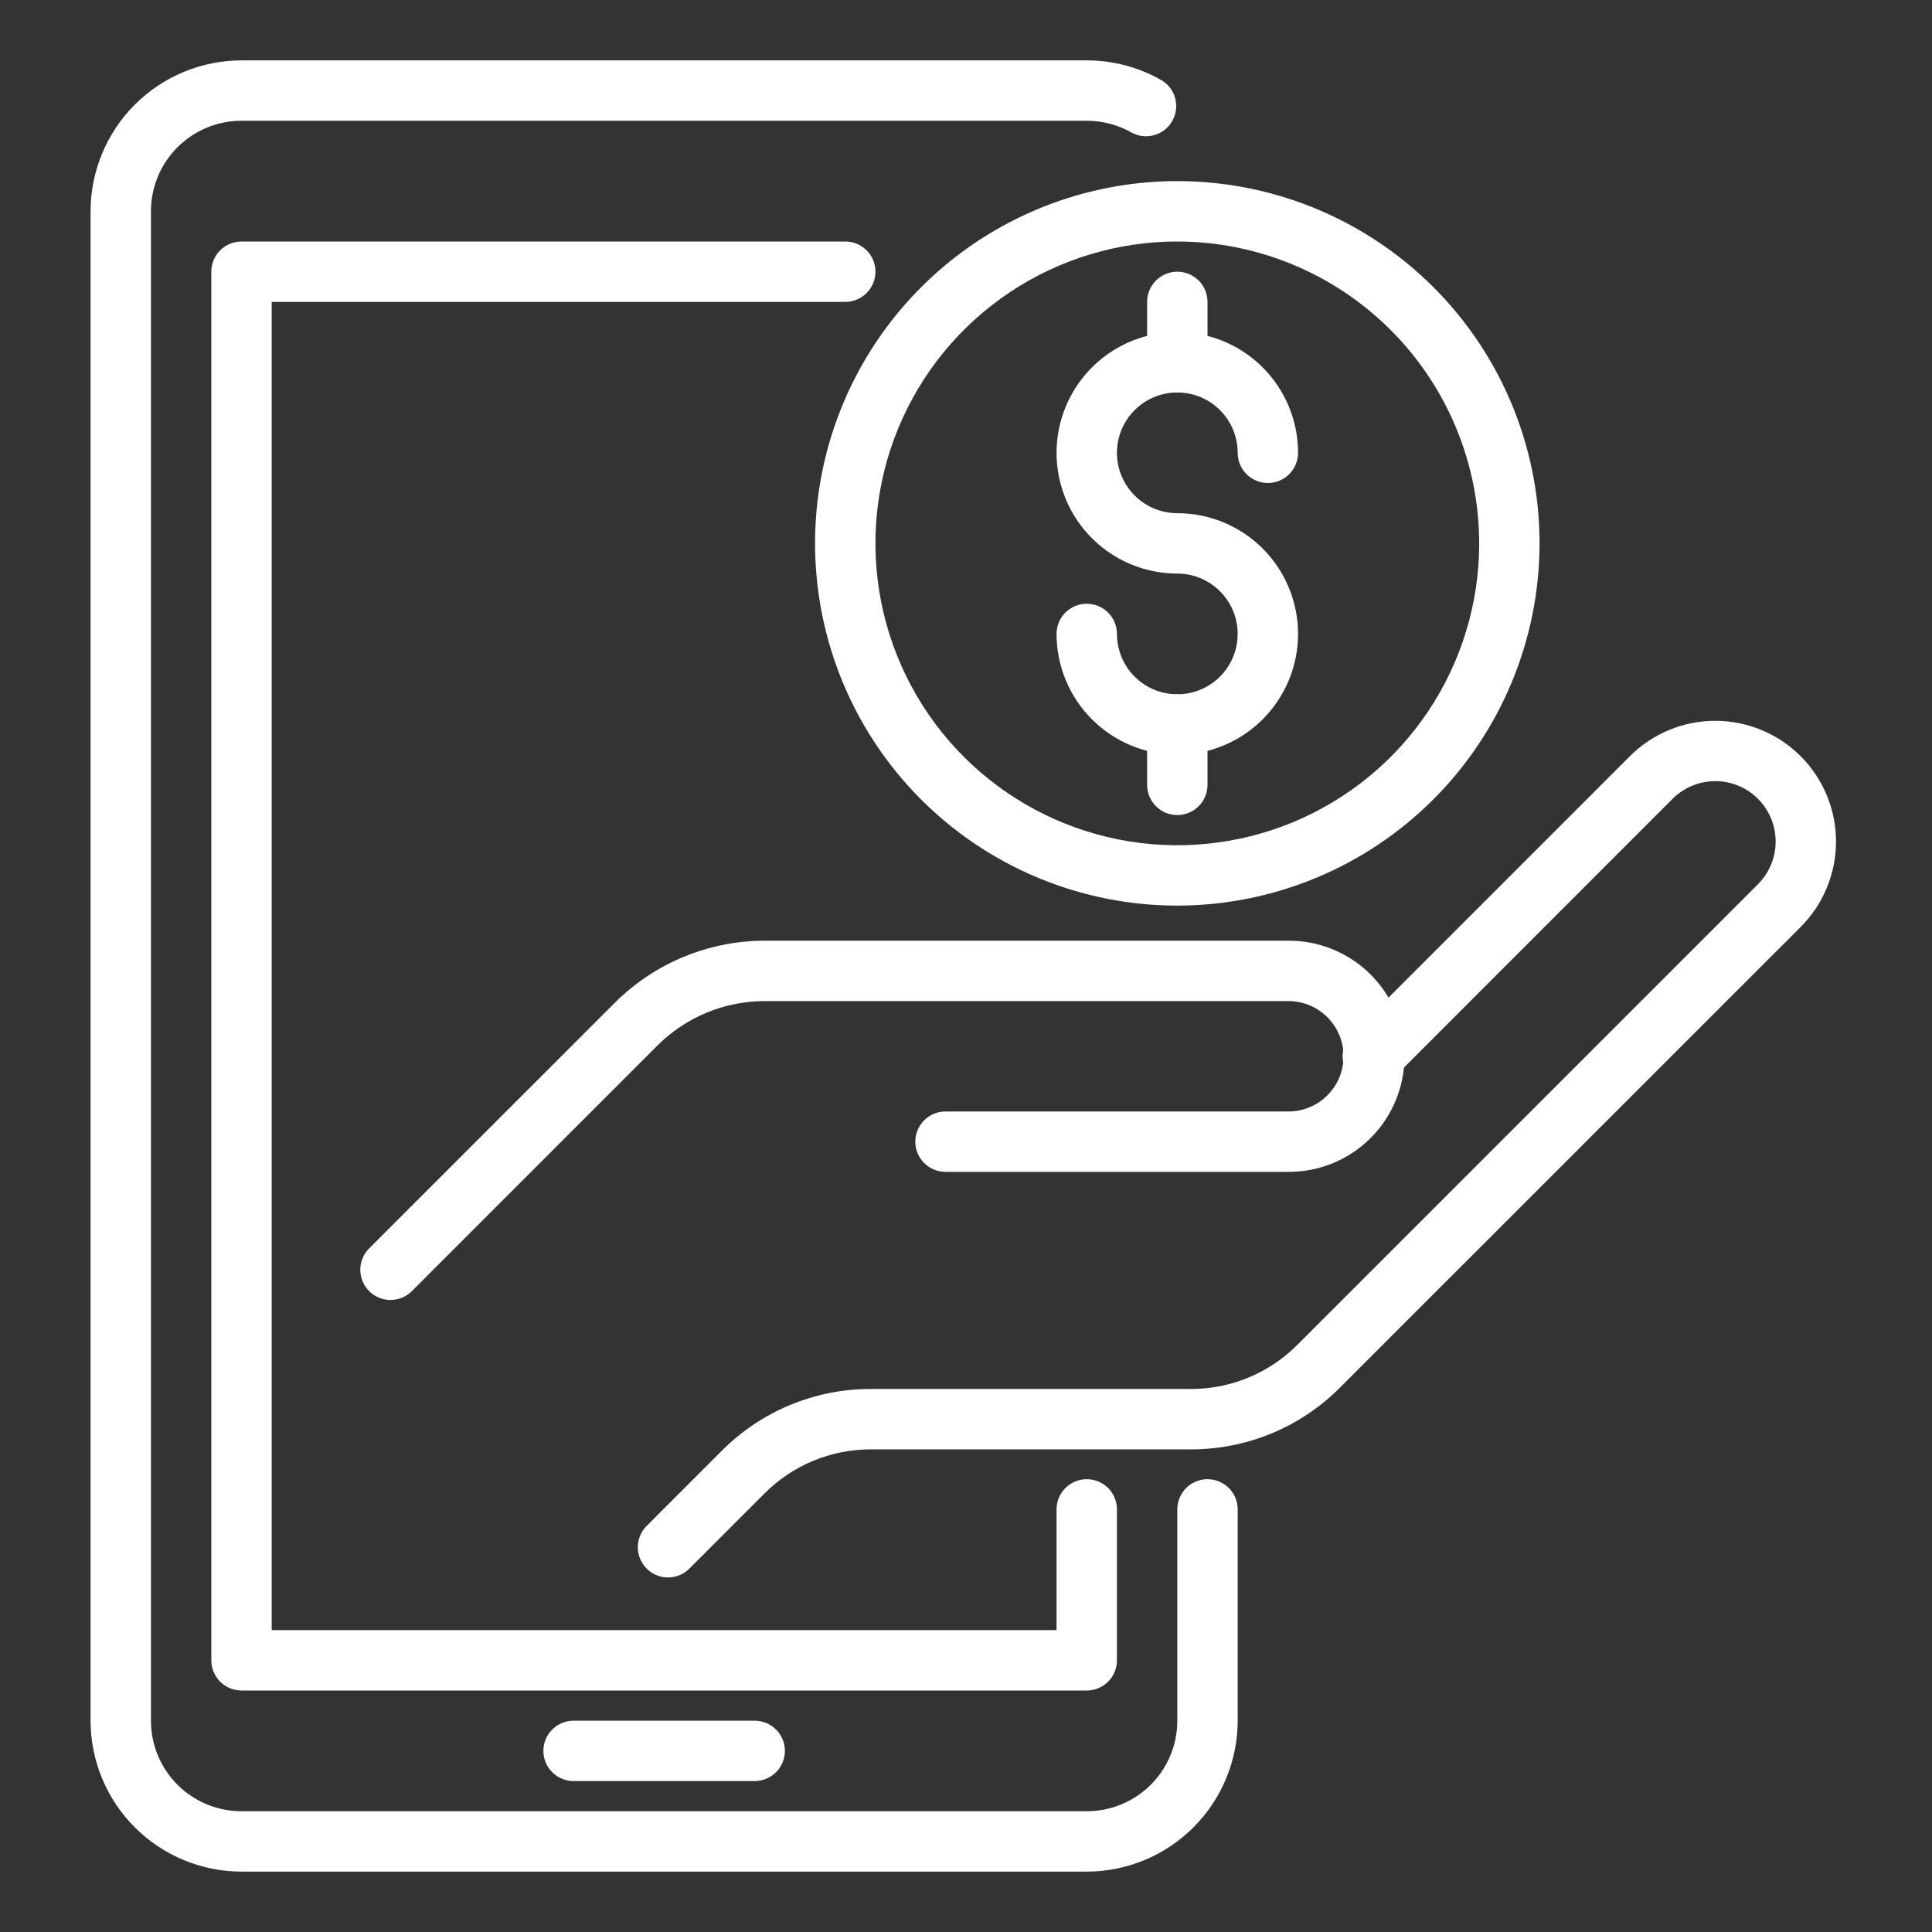 <svg width="54" height="54" viewBox="0 0 54 54" fill="none" xmlns="http://www.w3.org/2000/svg">
<rect x="0" y="0" width="54" height="54" fill="#333333" stroke="none"/>
<g id="Frame">
<g id="Group">
<path id="Vector" d="M30.375 52.312H6.75C5.632 52.311 4.559 51.866 3.768 51.075C2.977 50.285 2.533 49.212 2.531 48.094V5.906C2.533 4.788 2.977 3.716 3.768 2.925C4.559 2.134 5.632 1.689 6.75 1.688H30.375C31.116 1.687 31.843 1.882 32.484 2.253C32.668 2.37 32.8 2.553 32.851 2.764C32.903 2.975 32.871 3.199 32.762 3.387C32.653 3.576 32.476 3.715 32.267 3.775C32.058 3.836 31.834 3.813 31.641 3.712C31.256 3.491 30.819 3.375 30.375 3.375H6.75C6.079 3.375 5.435 3.642 4.96 4.116C4.485 4.591 4.219 5.235 4.219 5.906V48.094C4.219 48.765 4.485 49.409 4.96 49.884C5.435 50.358 6.079 50.625 6.75 50.625H30.375C31.046 50.625 31.69 50.358 32.165 49.884C32.64 49.409 32.906 48.765 32.906 48.094V42.188C32.906 41.964 32.995 41.749 33.153 41.591C33.312 41.433 33.526 41.344 33.75 41.344C33.974 41.344 34.188 41.433 34.347 41.591C34.505 41.749 34.594 41.964 34.594 42.188V48.094C34.592 49.212 34.148 50.285 33.357 51.075C32.566 51.866 31.494 52.311 30.375 52.312Z" fill="white"/>
<path id="Vector_2" d="M30.375 47.25H6.75C6.526 47.25 6.312 47.161 6.153 47.003C5.995 46.845 5.906 46.63 5.906 46.406V7.594C5.906 7.37 5.995 7.155 6.153 6.997C6.312 6.839 6.526 6.75 6.75 6.75H23.625C23.849 6.75 24.063 6.839 24.222 6.997C24.38 7.155 24.469 7.37 24.469 7.594C24.469 7.818 24.38 8.032 24.222 8.19C24.063 8.349 23.849 8.438 23.625 8.438H7.594V45.562H29.531V42.188C29.531 41.964 29.62 41.749 29.778 41.591C29.937 41.433 30.151 41.344 30.375 41.344C30.599 41.344 30.813 41.433 30.972 41.591C31.13 41.749 31.219 41.964 31.219 42.188V46.406C31.219 46.63 31.13 46.845 30.972 47.003C30.813 47.161 30.599 47.25 30.375 47.25ZM21.094 49.781H16.031C15.807 49.781 15.593 49.692 15.435 49.534C15.276 49.376 15.188 49.161 15.188 48.938C15.188 48.714 15.276 48.499 15.435 48.341C15.593 48.183 15.807 48.094 16.031 48.094H21.094C21.317 48.094 21.532 48.183 21.69 48.341C21.849 48.499 21.938 48.714 21.938 48.938C21.938 49.161 21.849 49.376 21.69 49.534C21.532 49.692 21.317 49.781 21.094 49.781Z" fill="white"/>
<path id="Vector_3" d="M10.916 36.334C10.748 36.335 10.585 36.285 10.446 36.193C10.307 36.1 10.199 35.968 10.135 35.814C10.071 35.659 10.054 35.489 10.087 35.326C10.119 35.162 10.2 35.011 10.318 34.893L17.189 28.023C18.299 26.919 19.799 26.297 21.365 26.293H35.973C36.402 26.286 36.828 26.364 37.225 26.524C37.623 26.683 37.986 26.92 38.291 27.22C38.597 27.521 38.84 27.879 39.005 28.275C39.171 28.67 39.256 29.095 39.256 29.523C39.256 29.952 39.171 30.376 39.005 30.772C38.84 31.167 38.597 31.525 38.291 31.826C37.986 32.127 37.623 32.364 37.225 32.523C36.828 32.682 36.402 32.76 35.973 32.754H26.427C26.203 32.754 25.989 32.665 25.831 32.506C25.672 32.348 25.583 32.133 25.583 31.91C25.583 31.686 25.672 31.471 25.831 31.313C25.989 31.155 26.203 31.066 26.427 31.066H35.973C36.179 31.071 36.383 31.035 36.575 30.959C36.766 30.884 36.941 30.771 37.088 30.627C37.235 30.483 37.352 30.312 37.432 30.122C37.511 29.933 37.553 29.729 37.553 29.523C37.553 29.317 37.511 29.114 37.432 28.924C37.352 28.735 37.235 28.563 37.088 28.419C36.941 28.276 36.766 28.163 36.575 28.087C36.383 28.012 36.179 27.976 35.973 27.98H21.365C20.246 27.984 19.175 28.428 18.382 29.216L11.512 36.087C11.354 36.245 11.139 36.334 10.916 36.334Z" fill="white"/>
<path id="Vector_4" d="M18.671 44.09C18.504 44.09 18.341 44.041 18.203 43.948C18.064 43.855 17.956 43.723 17.892 43.569C17.828 43.415 17.811 43.245 17.844 43.082C17.876 42.918 17.957 42.768 18.075 42.65L20.171 40.553C20.718 40.003 21.369 39.566 22.086 39.269C22.803 38.972 23.571 38.82 24.347 38.823H33.279C33.833 38.824 34.383 38.716 34.895 38.504C35.407 38.292 35.872 37.98 36.263 37.587L49.136 24.714C49.452 24.398 49.63 23.968 49.63 23.521C49.63 23.073 49.452 22.644 49.136 22.327C48.819 22.011 48.39 21.833 47.942 21.833C47.495 21.833 47.065 22.011 46.749 22.327L38.957 30.122C38.797 30.276 38.584 30.361 38.363 30.359C38.142 30.357 37.93 30.268 37.774 30.112C37.617 29.955 37.529 29.744 37.527 29.522C37.525 29.301 37.61 29.088 37.764 28.929L45.556 21.136C45.869 20.823 46.241 20.574 46.651 20.404C47.06 20.235 47.499 20.147 47.942 20.147C48.385 20.147 48.824 20.235 49.234 20.404C49.643 20.574 50.015 20.823 50.329 21.136C50.642 21.449 50.891 21.821 51.06 22.231C51.23 22.64 51.317 23.079 51.317 23.523C51.317 23.966 51.23 24.405 51.06 24.814C50.891 25.224 50.642 25.596 50.329 25.909L37.456 38.78C36.909 39.331 36.258 39.767 35.541 40.064C34.824 40.361 34.055 40.512 33.279 40.51H24.347C23.793 40.509 23.244 40.617 22.732 40.829C22.22 41.041 21.755 41.353 21.364 41.746L19.268 43.843C19.11 44.001 18.895 44.09 18.671 44.09ZM32.906 21.094C32.011 21.094 31.153 20.738 30.52 20.105C29.887 19.472 29.531 18.614 29.531 17.719C29.531 17.495 29.62 17.28 29.778 17.122C29.936 16.964 30.151 16.875 30.375 16.875C30.599 16.875 30.813 16.964 30.971 17.122C31.13 17.28 31.219 17.495 31.219 17.719C31.219 18.052 31.318 18.379 31.503 18.656C31.688 18.934 31.952 19.15 32.26 19.278C32.569 19.405 32.908 19.439 33.235 19.374C33.563 19.309 33.863 19.148 34.099 18.912C34.335 18.676 34.496 18.375 34.561 18.048C34.626 17.721 34.593 17.381 34.465 17.073C34.337 16.765 34.121 16.501 33.844 16.316C33.566 16.13 33.24 16.031 32.906 16.031C32.239 16.031 31.586 15.833 31.031 15.463C30.476 15.092 30.044 14.565 29.788 13.948C29.533 13.331 29.466 12.652 29.596 11.998C29.726 11.343 30.048 10.742 30.52 10.27C30.992 9.798 31.593 9.476 32.248 9.346C32.902 9.216 33.581 9.283 34.198 9.538C34.814 9.794 35.342 10.226 35.712 10.781C36.083 11.336 36.281 11.989 36.281 12.656C36.281 12.88 36.192 13.095 36.034 13.253C35.876 13.411 35.661 13.5 35.437 13.5C35.214 13.5 34.999 13.411 34.841 13.253C34.682 13.095 34.594 12.88 34.594 12.656C34.594 12.322 34.495 11.996 34.309 11.719C34.124 11.441 33.86 11.225 33.552 11.097C33.243 10.97 32.904 10.936 32.577 11.001C32.25 11.066 31.949 11.227 31.713 11.463C31.477 11.699 31.316 12 31.251 12.327C31.186 12.654 31.219 12.994 31.347 13.302C31.475 13.61 31.691 13.874 31.969 14.059C32.246 14.245 32.572 14.344 32.906 14.344C33.801 14.344 34.66 14.699 35.293 15.332C35.925 15.965 36.281 16.824 36.281 17.719C36.281 18.614 35.925 19.472 35.293 20.105C34.66 20.738 33.801 21.094 32.906 21.094Z" fill="white"/>
<path id="Vector_5" d="M32.906 10.969C32.682 10.969 32.468 10.88 32.31 10.722C32.151 10.563 32.062 10.349 32.062 10.125V8.438C32.062 8.214 32.151 7.999 32.31 7.841C32.468 7.683 32.682 7.594 32.906 7.594C33.13 7.594 33.345 7.683 33.503 7.841C33.661 7.999 33.75 8.214 33.75 8.438V10.125C33.75 10.349 33.661 10.563 33.503 10.722C33.345 10.88 33.13 10.969 32.906 10.969ZM32.906 22.781C32.682 22.781 32.468 22.692 32.31 22.534C32.151 22.376 32.062 22.161 32.062 21.938V20.25C32.062 20.026 32.151 19.812 32.31 19.653C32.468 19.495 32.682 19.406 32.906 19.406C33.13 19.406 33.345 19.495 33.503 19.653C33.661 19.812 33.75 20.026 33.75 20.25V21.938C33.75 22.161 33.661 22.376 33.503 22.534C33.345 22.692 33.13 22.781 32.906 22.781Z" fill="white"/>
<path id="Vector_6" d="M32.906 25.312C30.904 25.312 28.946 24.719 27.281 23.606C25.616 22.494 24.318 20.912 23.552 19.062C22.786 17.212 22.585 15.176 22.976 13.212C23.366 11.248 24.331 9.444 25.747 8.028C27.163 6.612 28.967 5.648 30.931 5.257C32.895 4.866 34.931 5.067 36.781 5.833C38.631 6.6 40.212 7.897 41.325 9.562C42.437 11.227 43.031 13.185 43.031 15.188C43.028 17.872 41.961 20.446 40.062 22.344C38.164 24.242 35.591 25.31 32.906 25.312ZM32.906 6.75C31.238 6.75 29.606 7.245 28.219 8.172C26.831 9.099 25.75 10.417 25.111 11.959C24.472 13.5 24.305 15.197 24.631 16.834C24.956 18.47 25.76 19.974 26.94 21.154C28.12 22.334 29.623 23.137 31.26 23.463C32.897 23.788 34.593 23.621 36.135 22.983C37.677 22.344 38.995 21.263 39.922 19.875C40.849 18.488 41.344 16.856 41.344 15.188C41.341 12.95 40.452 10.806 38.87 9.224C37.288 7.642 35.143 6.752 32.906 6.75Z" fill="white"/>
</g>
</g>
</svg>
